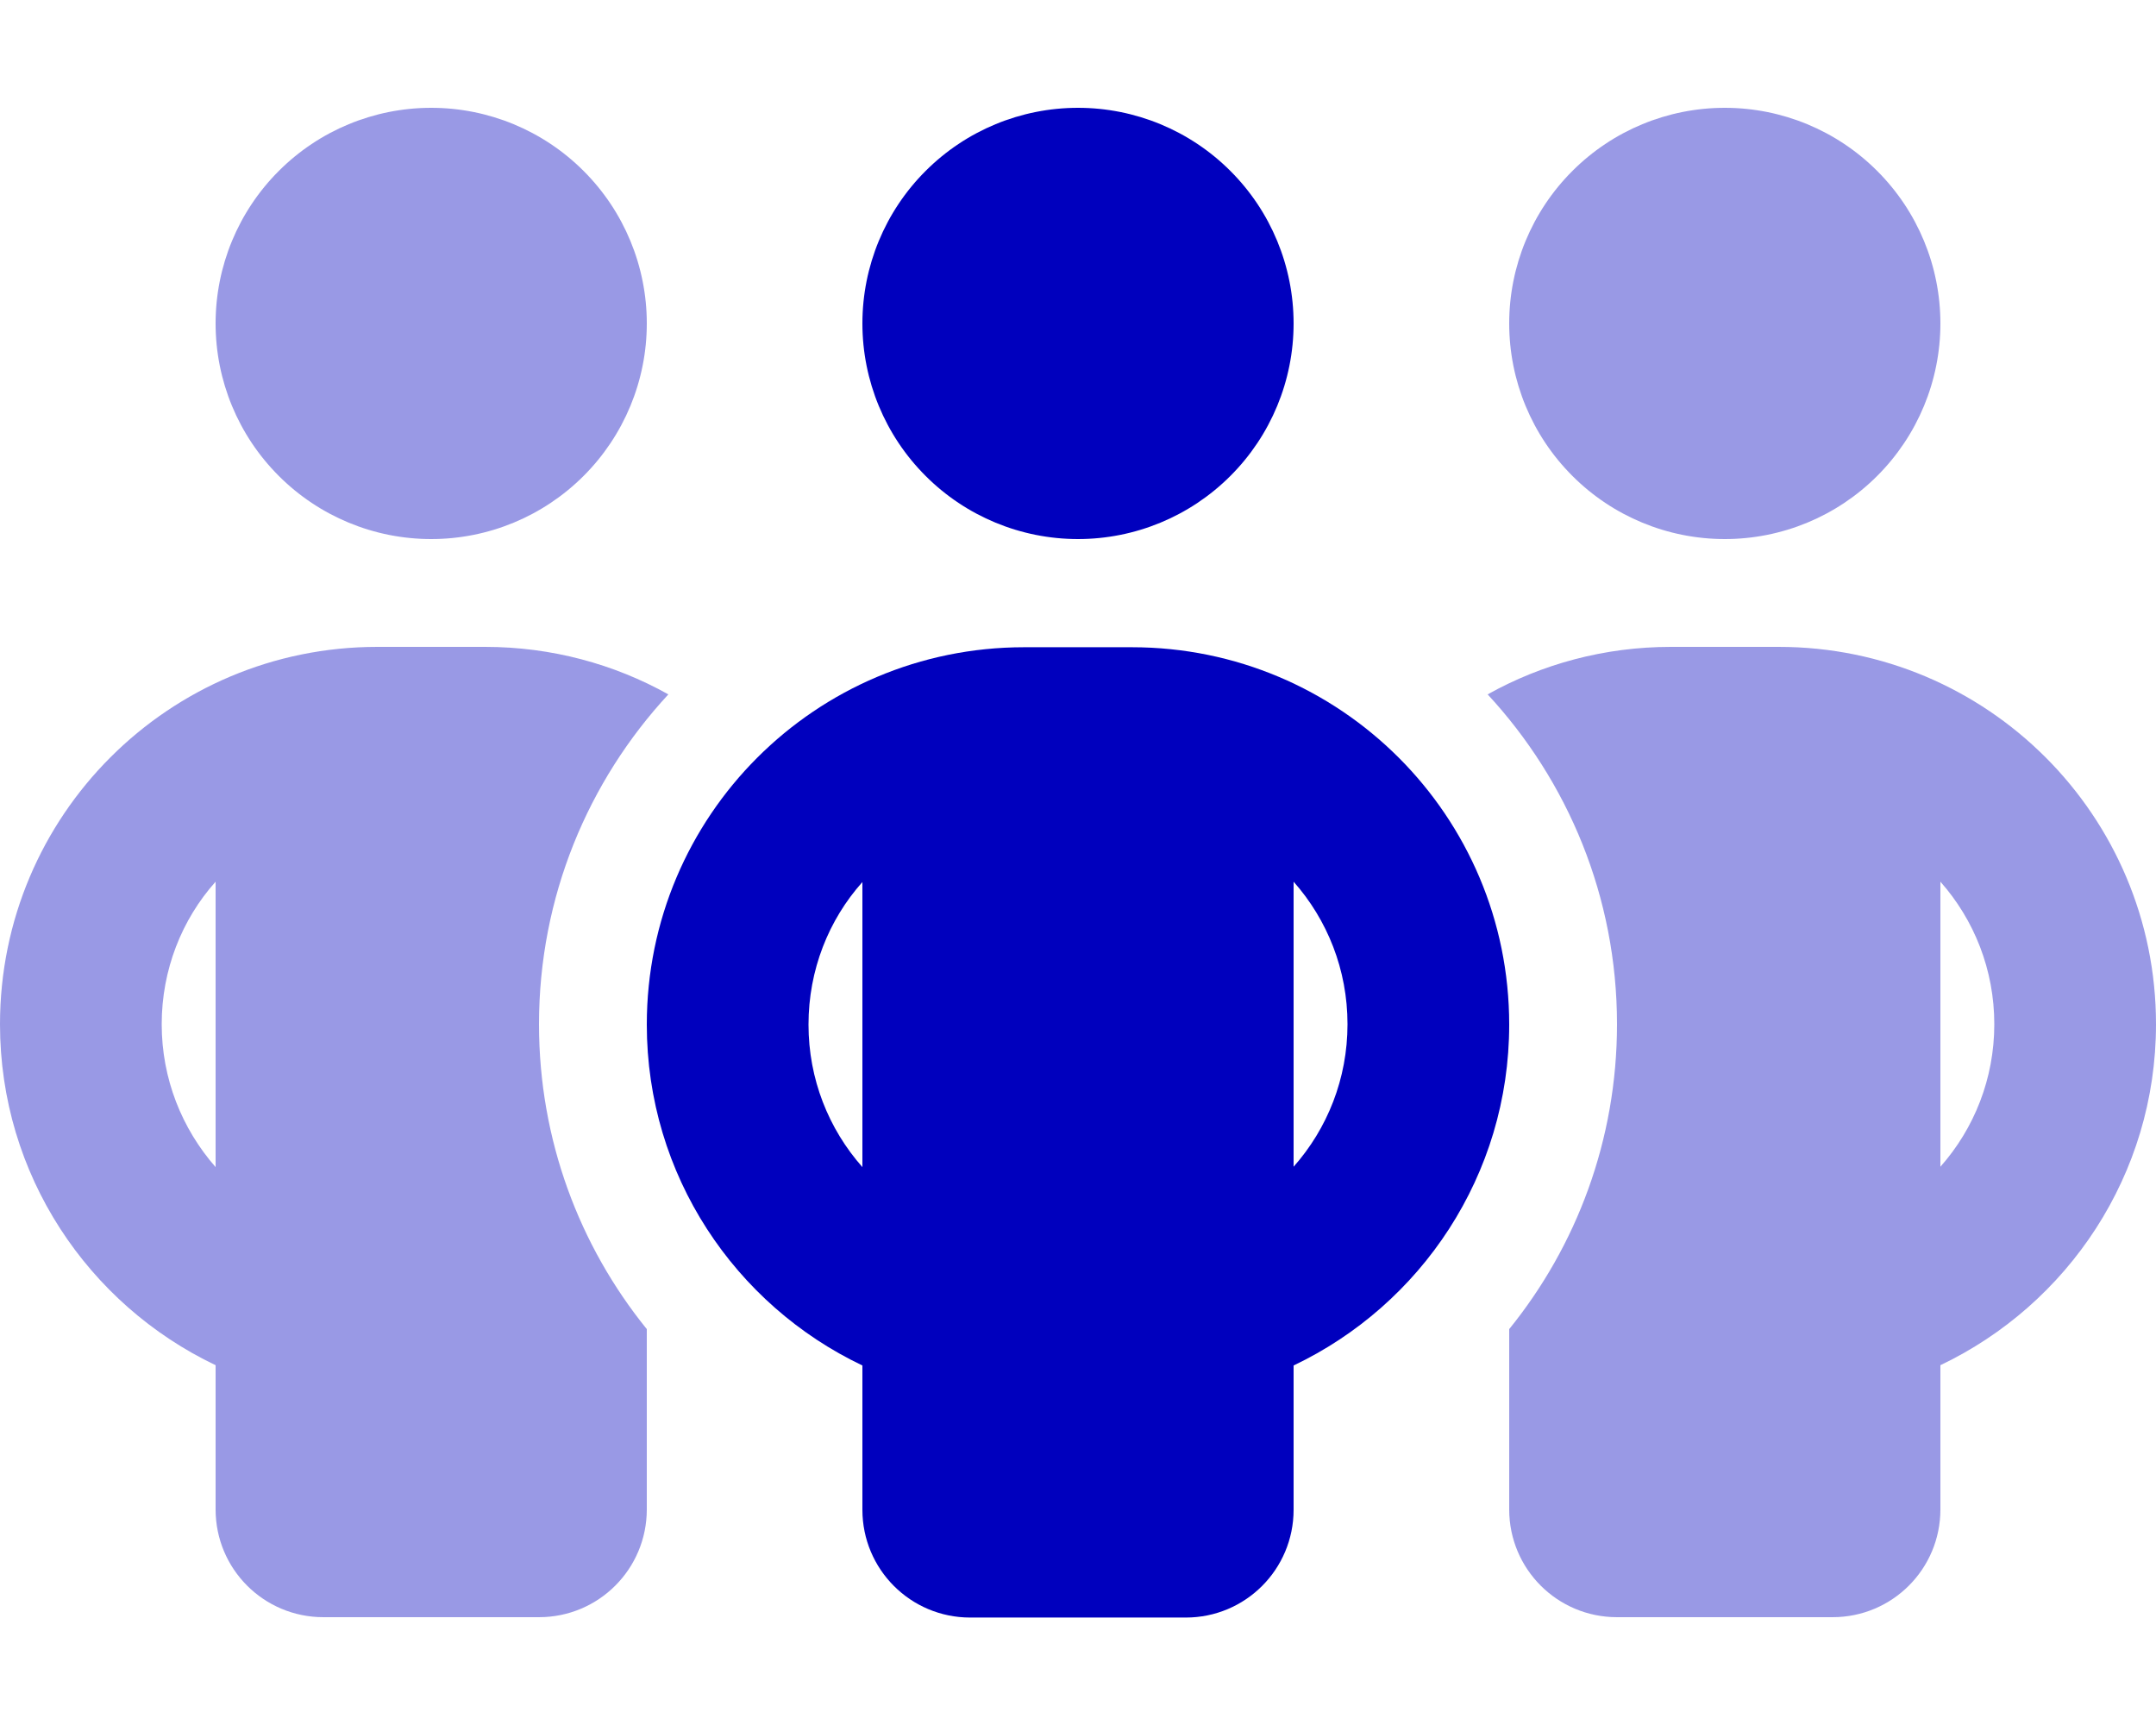<svg width="30" height="24" viewBox="0 0 30 24" fill="none" xmlns="http://www.w3.org/2000/svg">
<path opacity="0.4" d="M0 14.25C0 16.345 1.228 18.15 3 18.994V21C3 21.83 3.67 22.5 4.5 22.5H7.5C8.33 22.5 9 21.83 9 21V18.994V18.492C8.062 17.334 7.5 15.858 7.5 14.25C7.5 12.478 8.184 10.866 9.3 9.661C8.545 9.239 7.673 9 6.75 9H5.25C2.348 9 0 11.348 0 14.25ZM2.25 14.25C2.25 13.491 2.531 12.792 3 12.267V16.238C2.531 15.703 2.25 15.009 2.25 14.25ZM3 4.5C3 5.296 3.316 6.059 3.879 6.621C4.441 7.184 5.204 7.5 6 7.5C6.796 7.5 7.559 7.184 8.121 6.621C8.684 6.059 9 5.296 9 4.5C9 3.704 8.684 2.941 8.121 2.379C7.559 1.816 6.796 1.5 6 1.5C5.204 1.5 4.441 1.816 3.879 2.379C3.316 2.941 3 3.704 3 4.5ZM20.7 9.661C21.816 10.866 22.5 12.478 22.5 14.25C22.5 15.858 21.938 17.334 21 18.492V18.994V21C21 21.83 21.67 22.5 22.5 22.5H25.5C26.33 22.5 27 21.83 27 21V18.994C28.772 18.15 30 16.345 30 14.25C30 11.348 27.652 9 24.75 9H23.25C22.327 9 21.455 9.239 20.7 9.661ZM21 4.5C21 5.296 21.316 6.059 21.879 6.621C22.441 7.184 23.204 7.5 24 7.5C24.796 7.5 25.559 7.184 26.121 6.621C26.684 6.059 27 5.296 27 4.5C27 3.704 26.684 2.941 26.121 2.379C25.559 1.816 24.796 1.5 24 1.5C23.204 1.5 22.441 1.816 21.879 2.379C21.316 2.941 21 3.704 21 4.5ZM27 12.267C27.469 12.797 27.75 13.491 27.75 14.25C27.75 15.009 27.469 15.703 27 16.233V12.262V12.267Z" fill="#0000BE"/>
<path d="M18 4.5C18 3.704 17.684 2.941 17.121 2.379C16.559 1.816 15.796 1.5 15 1.5C14.204 1.5 13.441 1.816 12.879 2.379C12.316 2.941 12 3.704 12 4.5C12 5.296 12.316 6.059 12.879 6.621C13.441 7.184 14.204 7.5 15 7.5C15.796 7.5 16.559 7.184 17.121 6.621C17.684 6.059 18 5.296 18 4.5ZM12 12.267V16.238C11.531 15.708 11.25 15.014 11.25 14.255C11.25 13.495 11.531 12.797 12 12.272V12.267ZM18 16.238V12.267C18.469 12.797 18.75 13.491 18.75 14.25C18.75 15.009 18.469 15.703 18 16.233V16.238ZM18 18.998C19.772 18.155 21 16.35 21 14.255C21 11.353 18.652 9.005 15.75 9.005H14.25C11.348 9.005 9 11.353 9 14.255C9 16.35 10.228 18.155 12 18.998V21.005C12 21.834 12.67 22.505 13.5 22.505H16.5C17.33 22.505 18 21.834 18 21.005V18.998Z" fill="#0000BE"/>
</svg>
